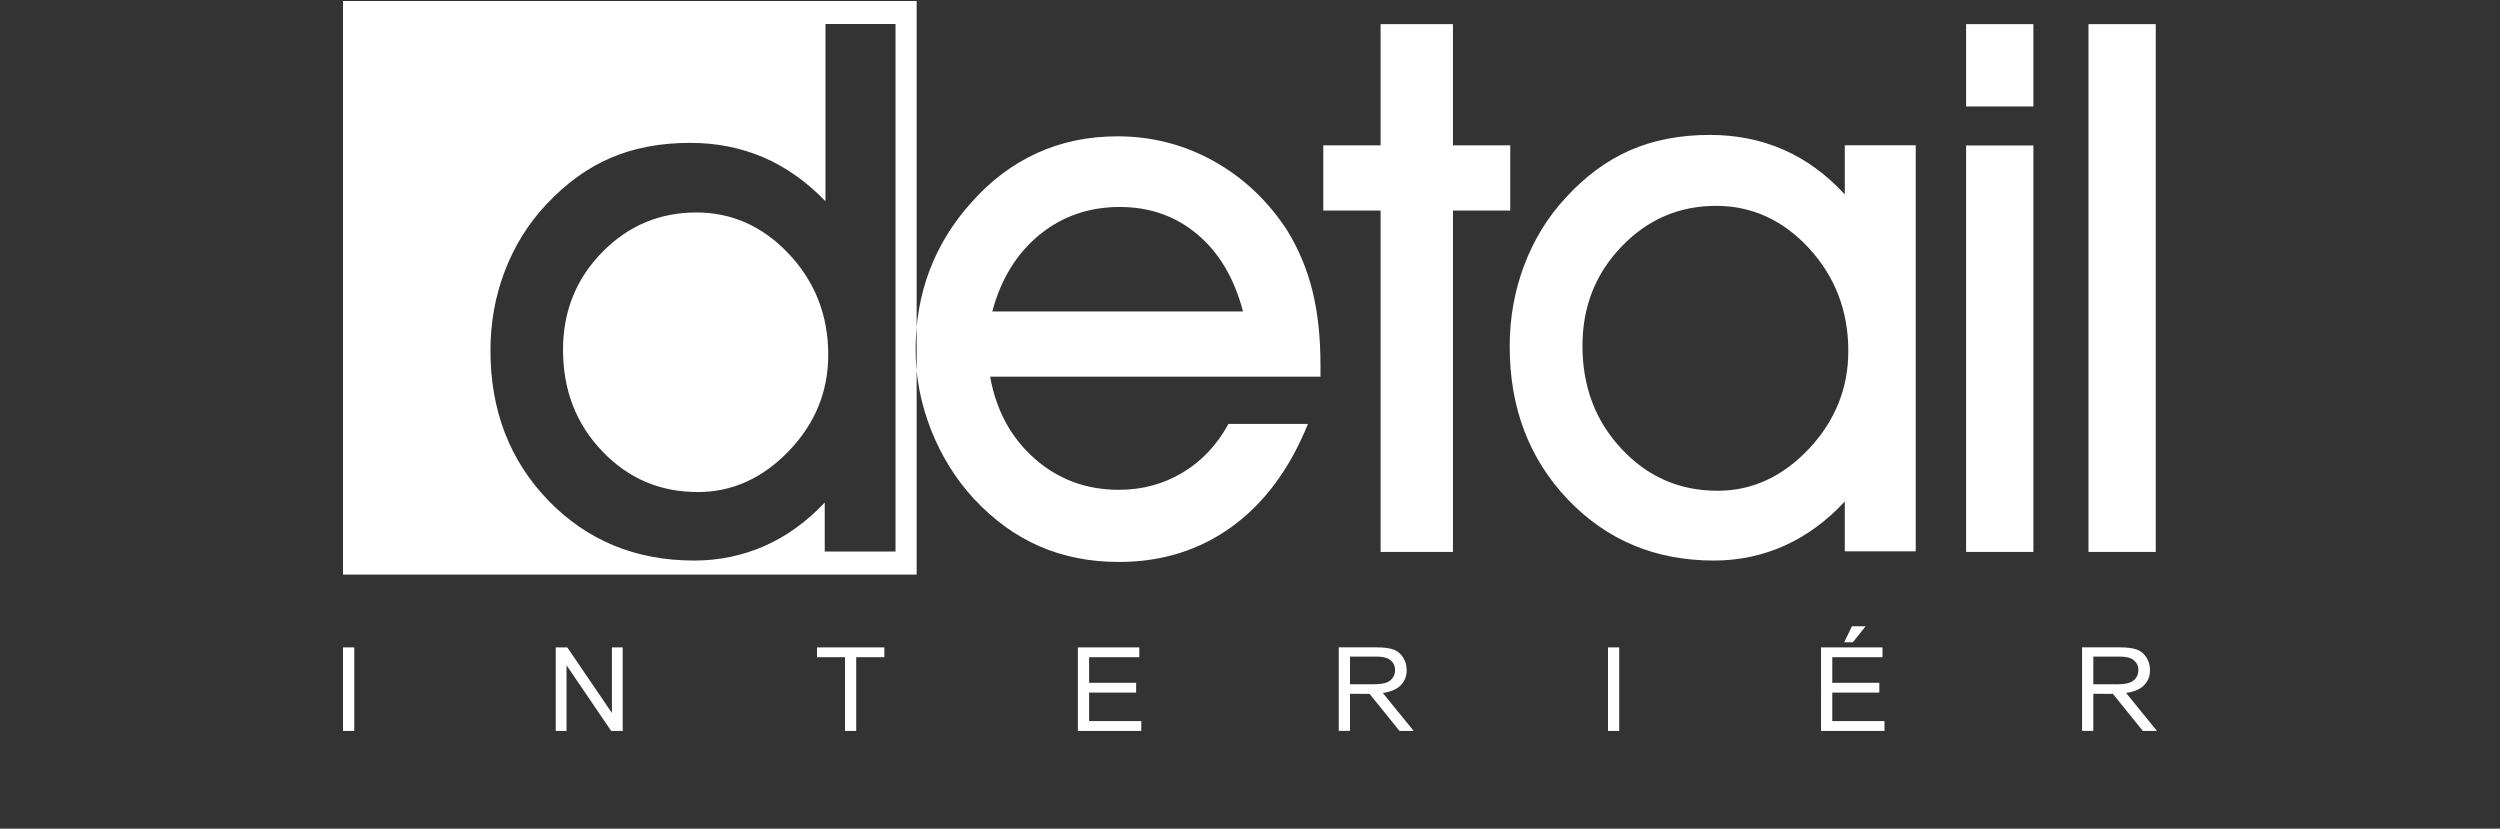 <?xml version="1.0" encoding="utf-8"?>
<!-- Generator: Adobe Illustrator 14.0.0, SVG Export Plug-In . SVG Version: 6.00 Build 43363)  -->
<!DOCTYPE svg PUBLIC "-//W3C//DTD SVG 1.1//EN" "http://www.w3.org/Graphics/SVG/1.1/DTD/svg11.dtd">
<svg version="1.1" id="Layer_1" xmlns="http://www.w3.org/2000/svg" xmlns:xlink="http://www.w3.org/1999/xlink" x="0px" y="0px"
	 width="537px" height="178px" viewBox="0 0 537 178" enable-background="new 0 0 537 178" xml:space="preserve">
<rect x="0" y="0" width="537" height="178" fill="#333333" stroke="none"/>
<path fill="#FFFFFF" d="M169.526,54.62c5.602,6.002,8.379,13.196,8.379,21.592c0,7.886-2.801,14.764-8.458,20.661
	c-5.654,5.872-12.167,8.819-19.559,8.819c-8.121,0-14.968-2.922-20.546-8.788c-5.605-5.871-8.404-13.121-8.404-21.782
	c0-8.233,2.799-15.219,8.404-20.931c5.578-5.712,12.349-8.55,20.234-8.55C157.281,45.642,163.923,48.644,169.526,54.62z
	 M196.896,0.217v123.212H73.683V0.217H196.896z M192.356,5.162h-15.048v38.06c-4.045-4.194-8.508-7.354-13.332-9.425
	c-4.854-2.073-10.092-3.108-15.774-3.108c-6.381,0-12.063,1.089-17.068,3.24c-4.982,2.153-9.573,5.471-13.778,9.985
	c-3.864,4.093-6.821,8.845-8.896,14.238c-2.076,5.391-3.112,11.101-3.112,17.132c0,12.907,4.15,23.663,12.451,32.242
	c8.327,8.576,18.756,12.881,31.313,12.881c5.371,0,10.427-1.063,15.175-3.16c4.721-2.098,9.027-5.209,12.865-9.295v10.518h15.205
	V5.162z M213.147,66.911c1.832-6.929,5.207-12.407,10.073-16.436c4.891-4,10.645-6.015,17.289-6.015
	c6.485,0,12.031,1.957,16.687,5.88c4.653,3.896,7.925,9.427,9.807,16.57H213.147z M283.639,80.907v-2.445
	c0-6.019-0.576-11.389-1.752-16.088c-1.133-4.571-2.969-8.938-5.438-12.948c-4.156-6.337-9.391-11.277-15.745-14.824
	c-6.381-3.547-13.262-5.319-20.664-5.319c-6.226,0-11.982,1.181-17.238,3.571c-5.257,2.39-9.993,5.937-14.174,10.663
	c-3.925,4.352-6.909,9.187-8.924,14.479c-2.012,5.29-3.032,10.986-3.032,17.081c0,5.883,1.099,11.633,3.321,17.271
	c2.227,5.642,5.311,10.585,9.234,14.824c4.212,4.517,8.867,7.898,14.019,10.154c5.178,2.254,10.855,3.383,17.106,3.383
	c9.234,0,17.344-2.551,24.325-7.624c6.957-5.078,12.399-12.438,16.271-22.027h-17.08c-2.458,4.513-5.729,8.005-9.835,10.448
	c-4.13,2.469-8.683,3.705-13.678,3.705c-7.01,0-13.054-2.228-18.127-6.711c-5.077-4.49-8.265-10.372-9.548-17.595h70.957V80.907z
	 M312.094,118.559v-73.33H324.4V31.224h-12.307V5.188h-15.54v26.036h-12.309v14.005h12.309v73.33H312.094z M339.913,74.261
	c0-8.391,2.812-15.509,8.428-21.329c5.589-5.82,12.351-8.712,20.283-8.712c7.722,0,14.378,3.058,19.992,9.145
	c5.59,6.119,8.401,13.453,8.401,22.006c0,8.036-2.835,15.05-8.479,21.059c-5.668,5.98-12.193,8.985-19.602,8.985
	c-8.139,0-15.008-2.98-20.596-8.962C342.723,90.472,339.912,83.085,339.913,74.261L339.913,74.261z M411.499,118.431V31.2h-15.238
	v10.555c-3.951-4.276-8.342-7.497-13.181-9.606c-4.816-2.112-10.093-3.17-15.838-3.17c-6.401,0-12.093,1.111-17.111,3.302
	c-4.994,2.194-9.596,5.576-13.808,10.178c-3.873,4.168-6.839,9.01-8.921,14.508c-2.078,5.494-3.12,11.312-3.12,17.457
	c0,13.151,4.16,24.115,12.484,32.856c8.345,8.741,18.801,13.126,31.381,13.126c5.385,0,10.456-1.081,15.216-3.218
	c4.732-2.142,9.046-5.308,12.896-9.475v10.717H411.499z M436.773,5.187h-14.45v17.676h14.45V5.187z M436.773,118.559V31.245h-14.45
	v87.313H436.773z M463.056,118.559V5.188h-14.45v113.371 M397.996,137.952l2.738-3.429h-2.937l-1.66,3.429H397.996z M404.788,157
	v-2.119h-11.212v-6.108h10.102v-2.106h-10.102v-5.495h10.784v-2.117h-13.2V157H404.788z M347.811,157v-17.946h-2.413V157H347.811z
	 M289.979,141.038h5.78c1.354,0,2.345,0.272,2.965,0.819c0.633,0.549,0.943,1.245,0.943,2.098c0.001,0.569-0.166,1.128-0.483,1.603
	c-0.342,0.505-0.841,0.887-1.42,1.077c-0.622,0.229-1.488,0.341-2.587,0.341h-5.198V141.038z M289.979,157v-7.97l4.207,0.011
	l6.428,7.959h3.04l-6.639-8.162c1.749-0.24,3.044-0.799,3.884-1.669c0.841-0.875,1.258-1.943,1.258-3.217
	c0-0.989-0.25-1.891-0.755-2.71c-0.512-0.813-1.188-1.383-2.032-1.704c-0.845-0.322-2.086-0.486-3.71-0.486h-8.093v17.945h2.412V157
	z M449.644,141.038h5.774c1.355,0,2.347,0.272,2.973,0.819c0.63,0.549,0.942,1.245,0.942,2.098c0,0.574-0.163,1.109-0.486,1.603
	c-0.326,0.494-0.798,0.853-1.423,1.077c-0.619,0.229-1.484,0.341-2.587,0.341h-5.193V141.038z M449.644,157v-7.97l4.202,0.011
	l6.432,7.959h3.039l-6.64-8.162c1.753-0.24,3.048-0.799,3.884-1.669c0.843-0.875,1.259-1.943,1.259-3.217
	c0-0.989-0.251-1.891-0.756-2.71c-0.51-0.813-1.186-1.383-2.032-1.704c-0.848-0.322-2.081-0.486-3.712-0.486h-8.089v17.945h2.413
	V157z M245.148,157v-2.119H233.94v-6.108h10.099v-2.106H233.94v-5.495h10.784v-2.117h-13.198V157H245.148z M183.915,157v-15.829
	h6.041v-2.117h-14.468v2.119h6.014V157H183.915z M121.689,157v-14.104L131.278,157h2.478v-17.946h-2.316v14.093l-9.589-14.093
	h-2.479V157H121.689z M76.097,157v-17.946h-2.414V157"/>
</svg>
